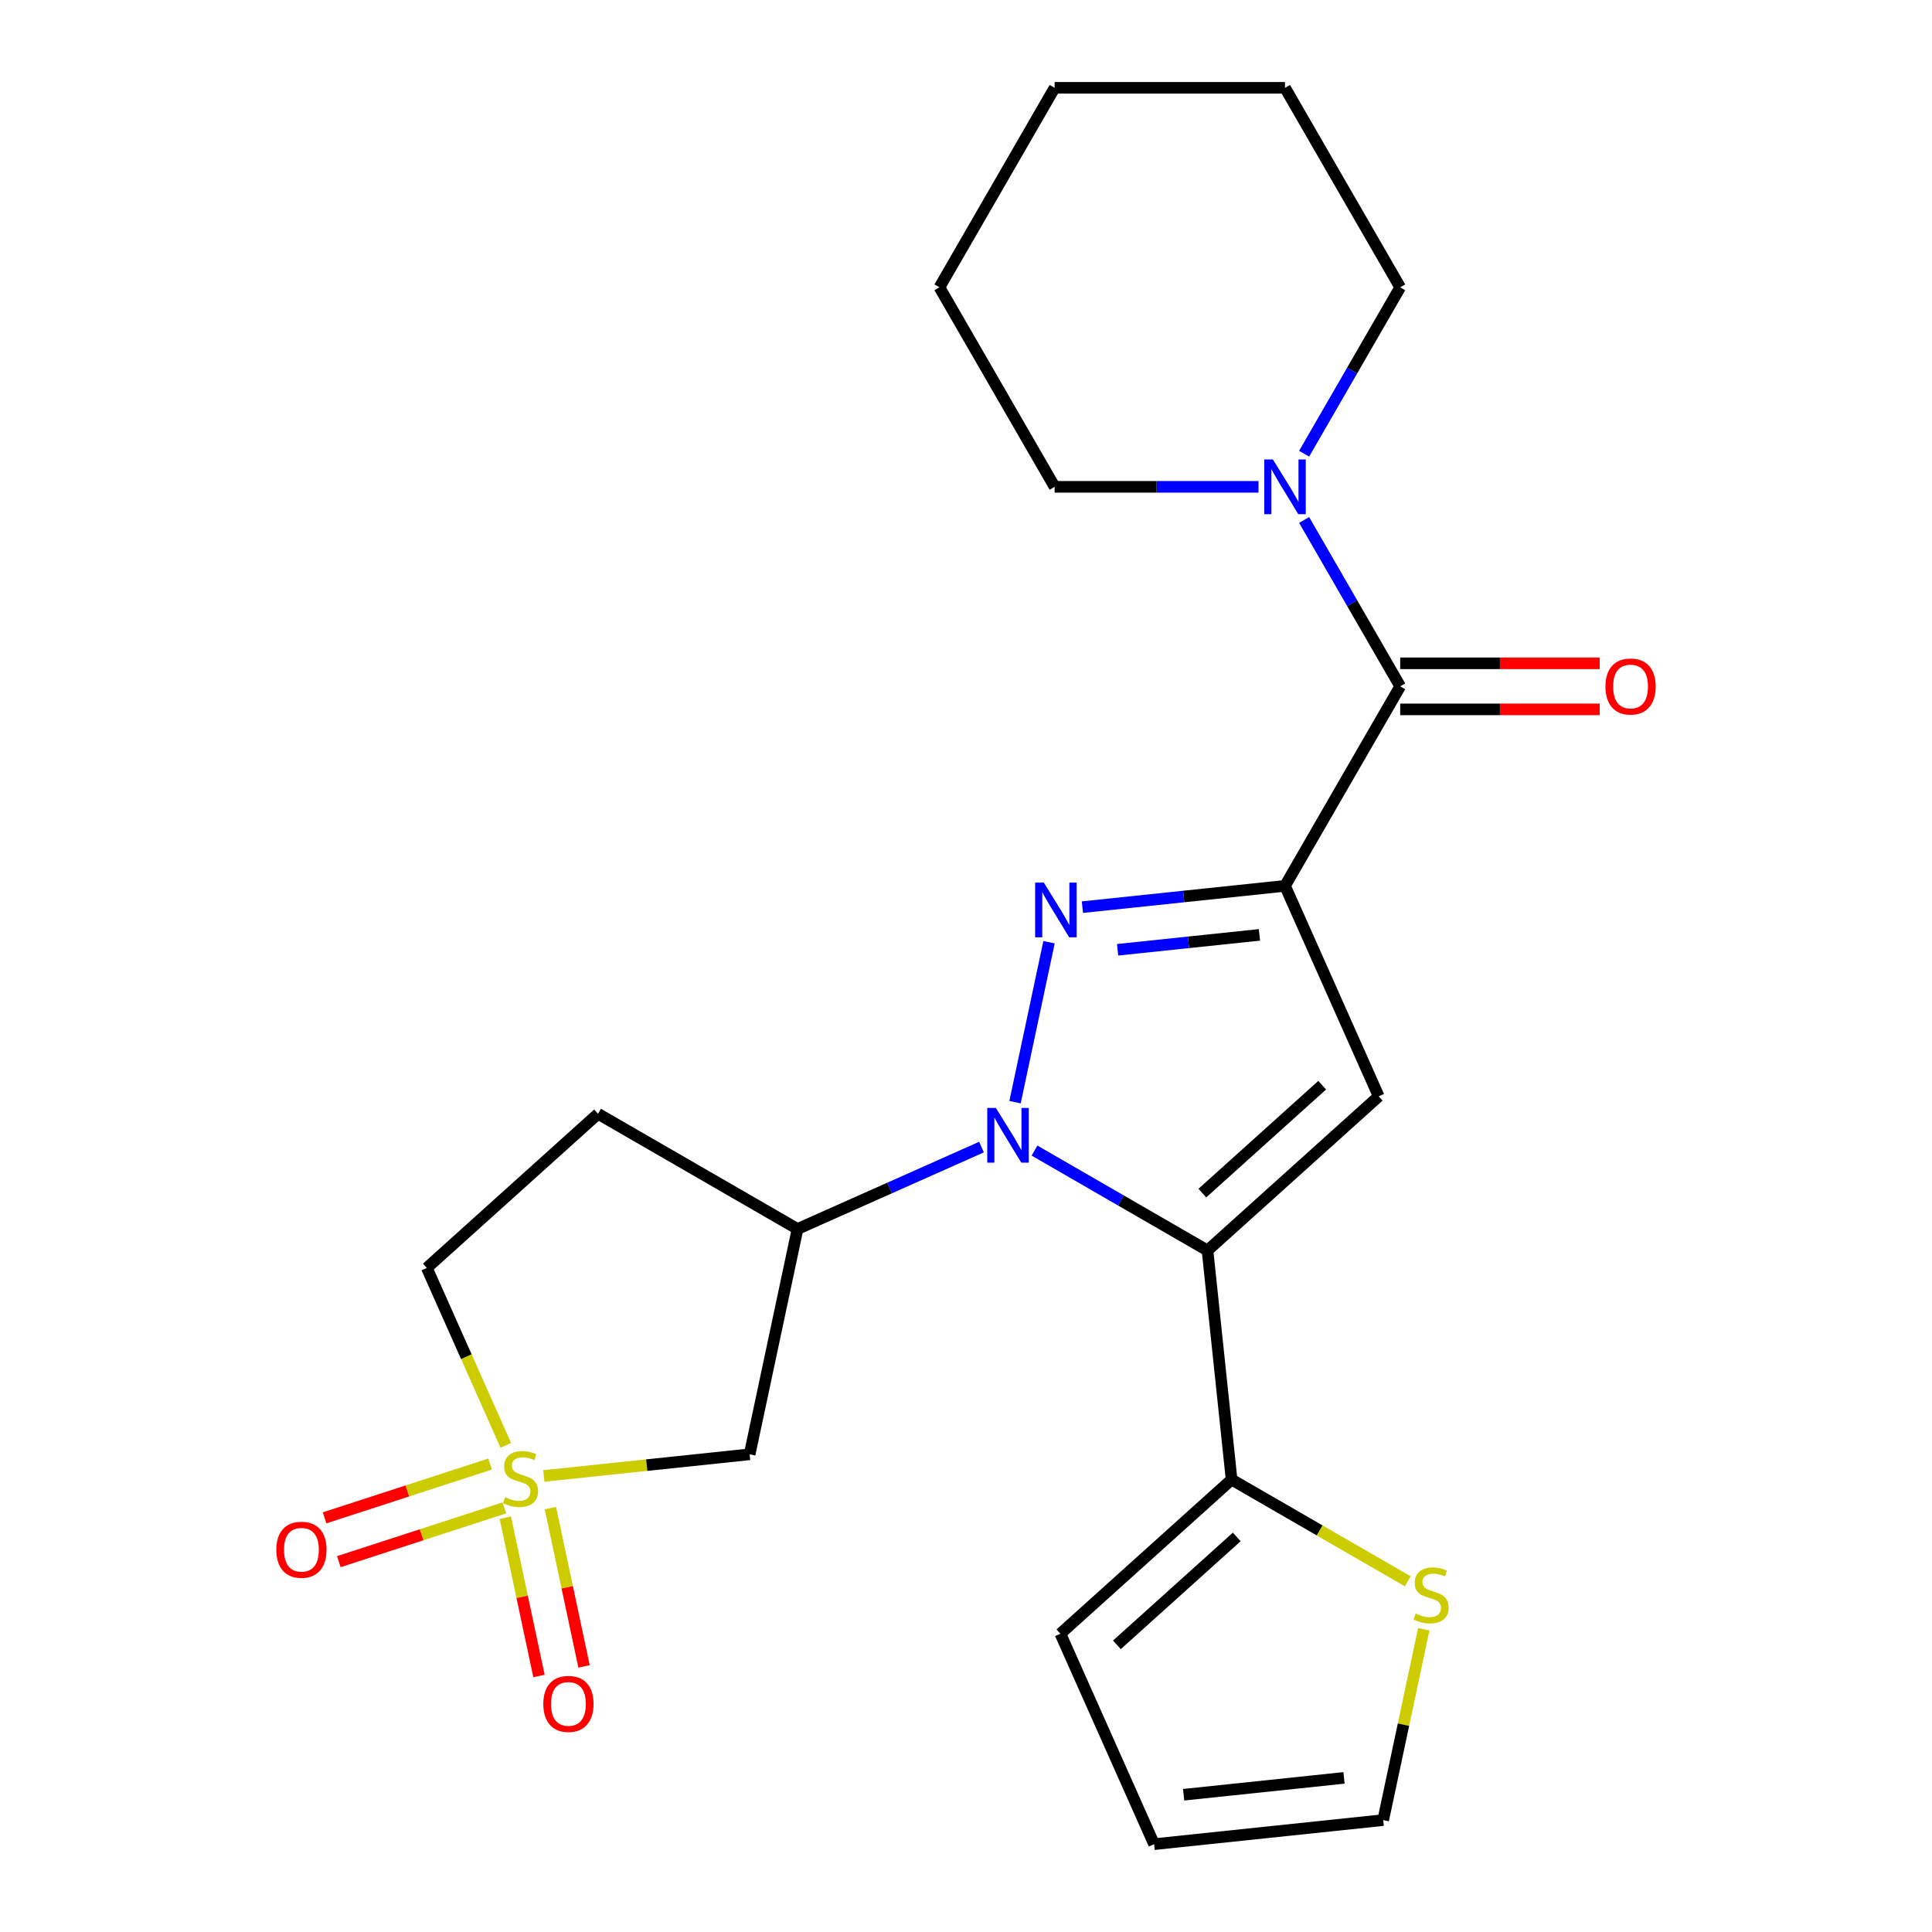 <?xml version='1.0' encoding='iso-8859-1'?>
<svg version='1.1' baseProfile='full'
              xmlns='http://www.w3.org/2000/svg'
                      xmlns:rdkit='http://www.rdkit.org/xml'
                      xmlns:xlink='http://www.w3.org/1999/xlink'
                  xml:space='preserve'
width='1000px' height='1000px' viewBox='0 0 1000 1000'>
<!-- END OF HEADER -->
<rect style='opacity:1.0;fill:#FFFFFF;stroke:none' width='1000' height='1000' x='0' y='0'> </rect>
<path class='bond-1' d='M 665.117,458.518 L 612.684,464.029' style='fill:none;fill-rule:evenodd;stroke:#000000;stroke-width:6px;stroke-linecap:butt;stroke-linejoin:miter;stroke-opacity:1' />
<path class='bond-1' d='M 612.684,464.029 L 560.25,469.54' style='fill:none;fill-rule:evenodd;stroke:#0000FF;stroke-width:6px;stroke-linecap:butt;stroke-linejoin:miter;stroke-opacity:1' />
<path class='bond-1' d='M 651.88,483.889 L 615.177,487.746' style='fill:none;fill-rule:evenodd;stroke:#000000;stroke-width:6px;stroke-linecap:butt;stroke-linejoin:miter;stroke-opacity:1' />
<path class='bond-1' d='M 615.177,487.746 L 578.473,491.604' style='fill:none;fill-rule:evenodd;stroke:#0000FF;stroke-width:6px;stroke-linecap:butt;stroke-linejoin:miter;stroke-opacity:1' />
<path class='bond-3' d='M 665.117,458.518 L 713.617,567.45' style='fill:none;fill-rule:evenodd;stroke:#000000;stroke-width:6px;stroke-linecap:butt;stroke-linejoin:miter;stroke-opacity:1' />
<path class='bond-5' d='M 665.117,458.518 L 724.738,355.252' style='fill:none;fill-rule:evenodd;stroke:#000000;stroke-width:6px;stroke-linecap:butt;stroke-linejoin:miter;stroke-opacity:1' />
<path class='bond-0' d='M 525.381,570.476 L 542.979,487.685' style='fill:none;fill-rule:evenodd;stroke:#0000FF;stroke-width:6px;stroke-linecap:butt;stroke-linejoin:miter;stroke-opacity:1' />
<path class='bond-6' d='M 508.017,593.726 L 460.411,614.921' style='fill:none;fill-rule:evenodd;stroke:#0000FF;stroke-width:6px;stroke-linecap:butt;stroke-linejoin:miter;stroke-opacity:1' />
<path class='bond-6' d='M 460.411,614.921 L 412.806,636.117' style='fill:none;fill-rule:evenodd;stroke:#000000;stroke-width:6px;stroke-linecap:butt;stroke-linejoin:miter;stroke-opacity:1' />
<path class='bond-24' d='M 535.459,595.539 L 580.231,621.388' style='fill:none;fill-rule:evenodd;stroke:#0000FF;stroke-width:6px;stroke-linecap:butt;stroke-linejoin:miter;stroke-opacity:1' />
<path class='bond-24' d='M 580.231,621.388 L 625.004,647.238' style='fill:none;fill-rule:evenodd;stroke:#000000;stroke-width:6px;stroke-linecap:butt;stroke-linejoin:miter;stroke-opacity:1' />
<path class='bond-2' d='M 625.004,647.238 L 713.617,567.45' style='fill:none;fill-rule:evenodd;stroke:#000000;stroke-width:6px;stroke-linecap:butt;stroke-linejoin:miter;stroke-opacity:1' />
<path class='bond-2' d='M 622.338,617.547 L 684.367,561.695' style='fill:none;fill-rule:evenodd;stroke:#000000;stroke-width:6px;stroke-linecap:butt;stroke-linejoin:miter;stroke-opacity:1' />
<path class='bond-8' d='M 625.004,647.238 L 637.468,765.825' style='fill:none;fill-rule:evenodd;stroke:#000000;stroke-width:6px;stroke-linecap:butt;stroke-linejoin:miter;stroke-opacity:1' />
<path class='bond-4' d='M 281.487,763.949 L 334.751,758.35' style='fill:none;fill-rule:evenodd;stroke:#CCCC00;stroke-width:6px;stroke-linecap:butt;stroke-linejoin:miter;stroke-opacity:1' />
<path class='bond-4' d='M 334.751,758.35 L 388.014,752.752' style='fill:none;fill-rule:evenodd;stroke:#000000;stroke-width:6px;stroke-linecap:butt;stroke-linejoin:miter;stroke-opacity:1' />
<path class='bond-11' d='M 261.559,785.556 L 270.266,826.521' style='fill:none;fill-rule:evenodd;stroke:#CCCC00;stroke-width:6px;stroke-linecap:butt;stroke-linejoin:miter;stroke-opacity:1' />
<path class='bond-11' d='M 270.266,826.521 L 278.974,867.486' style='fill:none;fill-rule:evenodd;stroke:#FF0000;stroke-width:6px;stroke-linecap:butt;stroke-linejoin:miter;stroke-opacity:1' />
<path class='bond-11' d='M 284.886,780.598 L 293.594,821.563' style='fill:none;fill-rule:evenodd;stroke:#CCCC00;stroke-width:6px;stroke-linecap:butt;stroke-linejoin:miter;stroke-opacity:1' />
<path class='bond-11' d='M 293.594,821.563 L 302.301,862.528' style='fill:none;fill-rule:evenodd;stroke:#FF0000;stroke-width:6px;stroke-linecap:butt;stroke-linejoin:miter;stroke-opacity:1' />
<path class='bond-12' d='M 253.68,757.795 L 210.84,771.714' style='fill:none;fill-rule:evenodd;stroke:#CCCC00;stroke-width:6px;stroke-linecap:butt;stroke-linejoin:miter;stroke-opacity:1' />
<path class='bond-12' d='M 210.84,771.714 L 168,785.634' style='fill:none;fill-rule:evenodd;stroke:#FF0000;stroke-width:6px;stroke-linecap:butt;stroke-linejoin:miter;stroke-opacity:1' />
<path class='bond-12' d='M 261.05,780.476 L 218.21,794.395' style='fill:none;fill-rule:evenodd;stroke:#CCCC00;stroke-width:6px;stroke-linecap:butt;stroke-linejoin:miter;stroke-opacity:1' />
<path class='bond-12' d='M 218.21,794.395 L 175.37,808.315' style='fill:none;fill-rule:evenodd;stroke:#FF0000;stroke-width:6px;stroke-linecap:butt;stroke-linejoin:miter;stroke-opacity:1' />
<path class='bond-27' d='M 261.812,748.115 L 241.369,702.2' style='fill:none;fill-rule:evenodd;stroke:#CCCC00;stroke-width:6px;stroke-linecap:butt;stroke-linejoin:miter;stroke-opacity:1' />
<path class='bond-27' d='M 241.369,702.2 L 220.926,656.284' style='fill:none;fill-rule:evenodd;stroke:#000000;stroke-width:6px;stroke-linecap:butt;stroke-linejoin:miter;stroke-opacity:1' />
<path class='bond-9' d='M 724.738,355.252 L 699.876,312.19' style='fill:none;fill-rule:evenodd;stroke:#000000;stroke-width:6px;stroke-linecap:butt;stroke-linejoin:miter;stroke-opacity:1' />
<path class='bond-9' d='M 699.876,312.19 L 675.014,269.127' style='fill:none;fill-rule:evenodd;stroke:#0000FF;stroke-width:6px;stroke-linecap:butt;stroke-linejoin:miter;stroke-opacity:1' />
<path class='bond-15' d='M 724.738,367.176 L 776.368,367.176' style='fill:none;fill-rule:evenodd;stroke:#000000;stroke-width:6px;stroke-linecap:butt;stroke-linejoin:miter;stroke-opacity:1' />
<path class='bond-15' d='M 776.368,367.176 L 827.998,367.176' style='fill:none;fill-rule:evenodd;stroke:#FF0000;stroke-width:6px;stroke-linecap:butt;stroke-linejoin:miter;stroke-opacity:1' />
<path class='bond-15' d='M 724.738,343.328 L 776.368,343.328' style='fill:none;fill-rule:evenodd;stroke:#000000;stroke-width:6px;stroke-linecap:butt;stroke-linejoin:miter;stroke-opacity:1' />
<path class='bond-15' d='M 776.368,343.328 L 827.998,343.328' style='fill:none;fill-rule:evenodd;stroke:#FF0000;stroke-width:6px;stroke-linecap:butt;stroke-linejoin:miter;stroke-opacity:1' />
<path class='bond-7' d='M 412.806,636.117 L 388.014,752.752' style='fill:none;fill-rule:evenodd;stroke:#000000;stroke-width:6px;stroke-linecap:butt;stroke-linejoin:miter;stroke-opacity:1' />
<path class='bond-13' d='M 412.806,636.117 L 309.54,576.496' style='fill:none;fill-rule:evenodd;stroke:#000000;stroke-width:6px;stroke-linecap:butt;stroke-linejoin:miter;stroke-opacity:1' />
<path class='bond-10' d='M 637.468,765.825 L 683.07,792.154' style='fill:none;fill-rule:evenodd;stroke:#000000;stroke-width:6px;stroke-linecap:butt;stroke-linejoin:miter;stroke-opacity:1' />
<path class='bond-10' d='M 683.07,792.154 L 728.672,818.483' style='fill:none;fill-rule:evenodd;stroke:#CCCC00;stroke-width:6px;stroke-linecap:butt;stroke-linejoin:miter;stroke-opacity:1' />
<path class='bond-16' d='M 637.468,765.825 L 548.854,845.613' style='fill:none;fill-rule:evenodd;stroke:#000000;stroke-width:6px;stroke-linecap:butt;stroke-linejoin:miter;stroke-opacity:1' />
<path class='bond-16' d='M 640.133,795.516 L 578.104,851.368' style='fill:none;fill-rule:evenodd;stroke:#000000;stroke-width:6px;stroke-linecap:butt;stroke-linejoin:miter;stroke-opacity:1' />
<path class='bond-19' d='M 675.014,234.845 L 699.876,191.783' style='fill:none;fill-rule:evenodd;stroke:#0000FF;stroke-width:6px;stroke-linecap:butt;stroke-linejoin:miter;stroke-opacity:1' />
<path class='bond-19' d='M 699.876,191.783 L 724.738,148.72' style='fill:none;fill-rule:evenodd;stroke:#000000;stroke-width:6px;stroke-linecap:butt;stroke-linejoin:miter;stroke-opacity:1' />
<path class='bond-20' d='M 651.396,251.986 L 598.636,251.986' style='fill:none;fill-rule:evenodd;stroke:#0000FF;stroke-width:6px;stroke-linecap:butt;stroke-linejoin:miter;stroke-opacity:1' />
<path class='bond-20' d='M 598.636,251.986 L 545.876,251.986' style='fill:none;fill-rule:evenodd;stroke:#000000;stroke-width:6px;stroke-linecap:butt;stroke-linejoin:miter;stroke-opacity:1' />
<path class='bond-17' d='M 736.937,843.307 L 726.439,892.694' style='fill:none;fill-rule:evenodd;stroke:#CCCC00;stroke-width:6px;stroke-linecap:butt;stroke-linejoin:miter;stroke-opacity:1' />
<path class='bond-17' d='M 726.439,892.694 L 715.942,942.081' style='fill:none;fill-rule:evenodd;stroke:#000000;stroke-width:6px;stroke-linecap:butt;stroke-linejoin:miter;stroke-opacity:1' />
<path class='bond-14' d='M 309.54,576.496 L 220.926,656.284' style='fill:none;fill-rule:evenodd;stroke:#000000;stroke-width:6px;stroke-linecap:butt;stroke-linejoin:miter;stroke-opacity:1' />
<path class='bond-18' d='M 548.854,845.613 L 597.354,954.545' style='fill:none;fill-rule:evenodd;stroke:#000000;stroke-width:6px;stroke-linecap:butt;stroke-linejoin:miter;stroke-opacity:1' />
<path class='bond-26' d='M 715.942,942.081 L 597.354,954.545' style='fill:none;fill-rule:evenodd;stroke:#000000;stroke-width:6px;stroke-linecap:butt;stroke-linejoin:miter;stroke-opacity:1' />
<path class='bond-26' d='M 695.661,920.233 L 612.649,928.958' style='fill:none;fill-rule:evenodd;stroke:#000000;stroke-width:6px;stroke-linecap:butt;stroke-linejoin:miter;stroke-opacity:1' />
<path class='bond-22' d='M 724.738,148.72 L 665.117,45.455' style='fill:none;fill-rule:evenodd;stroke:#000000;stroke-width:6px;stroke-linecap:butt;stroke-linejoin:miter;stroke-opacity:1' />
<path class='bond-21' d='M 545.876,251.986 L 486.256,148.72' style='fill:none;fill-rule:evenodd;stroke:#000000;stroke-width:6px;stroke-linecap:butt;stroke-linejoin:miter;stroke-opacity:1' />
<path class='bond-23' d='M 486.256,148.72 L 545.876,45.455' style='fill:none;fill-rule:evenodd;stroke:#000000;stroke-width:6px;stroke-linecap:butt;stroke-linejoin:miter;stroke-opacity:1' />
<path class='bond-25' d='M 665.117,45.455 L 545.876,45.455' style='fill:none;fill-rule:evenodd;stroke:#000000;stroke-width:6px;stroke-linecap:butt;stroke-linejoin:miter;stroke-opacity:1' />
<path  class='atom-1' d='M 515.478 573.457
L 524.758 588.457
Q 525.678 589.937, 527.158 592.617
Q 528.638 595.297, 528.718 595.457
L 528.718 573.457
L 532.478 573.457
L 532.478 601.777
L 528.598 601.777
L 518.638 585.377
Q 517.478 583.457, 516.238 581.257
Q 515.038 579.057, 514.678 578.377
L 514.678 601.777
L 510.998 601.777
L 510.998 573.457
L 515.478 573.457
' fill='#0000FF'/>
<path  class='atom-2' d='M 540.269 456.822
L 549.549 471.822
Q 550.469 473.302, 551.949 475.982
Q 553.429 478.662, 553.509 478.822
L 553.509 456.822
L 557.269 456.822
L 557.269 485.142
L 553.389 485.142
L 543.429 468.742
Q 542.269 466.822, 541.029 464.622
Q 539.829 462.422, 539.469 461.742
L 539.469 485.142
L 535.789 485.142
L 535.789 456.822
L 540.269 456.822
' fill='#0000FF'/>
<path  class='atom-5' d='M 261.426 774.936
Q 261.746 775.056, 263.066 775.616
Q 264.386 776.176, 265.826 776.536
Q 267.306 776.856, 268.746 776.856
Q 271.426 776.856, 272.986 775.576
Q 274.546 774.256, 274.546 771.976
Q 274.546 770.416, 273.746 769.456
Q 272.986 768.496, 271.786 767.976
Q 270.586 767.456, 268.586 766.856
Q 266.066 766.096, 264.546 765.376
Q 263.066 764.656, 261.986 763.136
Q 260.946 761.616, 260.946 759.056
Q 260.946 755.496, 263.346 753.296
Q 265.786 751.096, 270.586 751.096
Q 273.866 751.096, 277.586 752.656
L 276.666 755.736
Q 273.266 754.336, 270.706 754.336
Q 267.946 754.336, 266.426 755.496
Q 264.906 756.616, 264.946 758.576
Q 264.946 760.096, 265.706 761.016
Q 266.506 761.936, 267.626 762.456
Q 268.786 762.976, 270.706 763.576
Q 273.266 764.376, 274.786 765.176
Q 276.306 765.976, 277.386 767.616
Q 278.506 769.216, 278.506 771.976
Q 278.506 775.896, 275.866 778.016
Q 273.266 780.096, 268.906 780.096
Q 266.386 780.096, 264.466 779.536
Q 262.586 779.016, 260.346 778.096
L 261.426 774.936
' fill='#CCCC00'/>
<path  class='atom-10' d='M 658.857 237.826
L 668.137 252.826
Q 669.057 254.306, 670.537 256.986
Q 672.017 259.666, 672.097 259.826
L 672.097 237.826
L 675.857 237.826
L 675.857 266.146
L 671.977 266.146
L 662.017 249.746
Q 660.857 247.826, 659.617 245.626
Q 658.417 243.426, 658.057 242.746
L 658.057 266.146
L 654.377 266.146
L 654.377 237.826
L 658.857 237.826
' fill='#0000FF'/>
<path  class='atom-11' d='M 732.733 835.166
Q 733.053 835.286, 734.373 835.846
Q 735.693 836.406, 737.133 836.766
Q 738.613 837.086, 740.053 837.086
Q 742.733 837.086, 744.293 835.806
Q 745.853 834.486, 745.853 832.206
Q 745.853 830.646, 745.053 829.686
Q 744.293 828.726, 743.093 828.206
Q 741.893 827.686, 739.893 827.086
Q 737.373 826.326, 735.853 825.606
Q 734.373 824.886, 733.293 823.366
Q 732.253 821.846, 732.253 819.286
Q 732.253 815.726, 734.653 813.526
Q 737.093 811.326, 741.893 811.326
Q 745.173 811.326, 748.893 812.886
L 747.973 815.966
Q 744.573 814.566, 742.013 814.566
Q 739.253 814.566, 737.733 815.726
Q 736.213 816.846, 736.253 818.806
Q 736.253 820.326, 737.013 821.246
Q 737.813 822.166, 738.933 822.686
Q 740.093 823.206, 742.013 823.806
Q 744.573 824.606, 746.093 825.406
Q 747.613 826.206, 748.693 827.846
Q 749.813 829.446, 749.813 832.206
Q 749.813 836.126, 747.173 838.246
Q 744.573 840.326, 740.213 840.326
Q 737.693 840.326, 735.773 839.766
Q 733.893 839.246, 731.653 838.326
L 732.733 835.166
' fill='#CCCC00'/>
<path  class='atom-12' d='M 281.218 881.932
Q 281.218 875.132, 284.578 871.332
Q 287.938 867.532, 294.218 867.532
Q 300.498 867.532, 303.858 871.332
Q 307.218 875.132, 307.218 881.932
Q 307.218 888.812, 303.818 892.732
Q 300.418 896.612, 294.218 896.612
Q 287.978 896.612, 284.578 892.732
Q 281.218 888.852, 281.218 881.932
M 294.218 893.412
Q 298.538 893.412, 300.858 890.532
Q 303.218 887.612, 303.218 881.932
Q 303.218 876.372, 300.858 873.572
Q 298.538 870.732, 294.218 870.732
Q 289.898 870.732, 287.538 873.532
Q 285.218 876.332, 285.218 881.932
Q 285.218 887.652, 287.538 890.532
Q 289.898 893.412, 294.218 893.412
' fill='#FF0000'/>
<path  class='atom-13' d='M 143.021 802.144
Q 143.021 795.344, 146.381 791.544
Q 149.741 787.744, 156.021 787.744
Q 162.301 787.744, 165.661 791.544
Q 169.021 795.344, 169.021 802.144
Q 169.021 809.024, 165.621 812.944
Q 162.221 816.824, 156.021 816.824
Q 149.781 816.824, 146.381 812.944
Q 143.021 809.064, 143.021 802.144
M 156.021 813.624
Q 160.341 813.624, 162.661 810.744
Q 165.021 807.824, 165.021 802.144
Q 165.021 796.584, 162.661 793.784
Q 160.341 790.944, 156.021 790.944
Q 151.701 790.944, 149.341 793.744
Q 147.021 796.544, 147.021 802.144
Q 147.021 807.864, 149.341 810.744
Q 151.701 813.624, 156.021 813.624
' fill='#FF0000'/>
<path  class='atom-16' d='M 830.979 355.332
Q 830.979 348.532, 834.339 344.732
Q 837.699 340.932, 843.979 340.932
Q 850.259 340.932, 853.619 344.732
Q 856.979 348.532, 856.979 355.332
Q 856.979 362.212, 853.579 366.132
Q 850.179 370.012, 843.979 370.012
Q 837.739 370.012, 834.339 366.132
Q 830.979 362.252, 830.979 355.332
M 843.979 366.812
Q 848.299 366.812, 850.619 363.932
Q 852.979 361.012, 852.979 355.332
Q 852.979 349.772, 850.619 346.972
Q 848.299 344.132, 843.979 344.132
Q 839.659 344.132, 837.299 346.932
Q 834.979 349.732, 834.979 355.332
Q 834.979 361.052, 837.299 363.932
Q 839.659 366.812, 843.979 366.812
' fill='#FF0000'/>
</svg>
